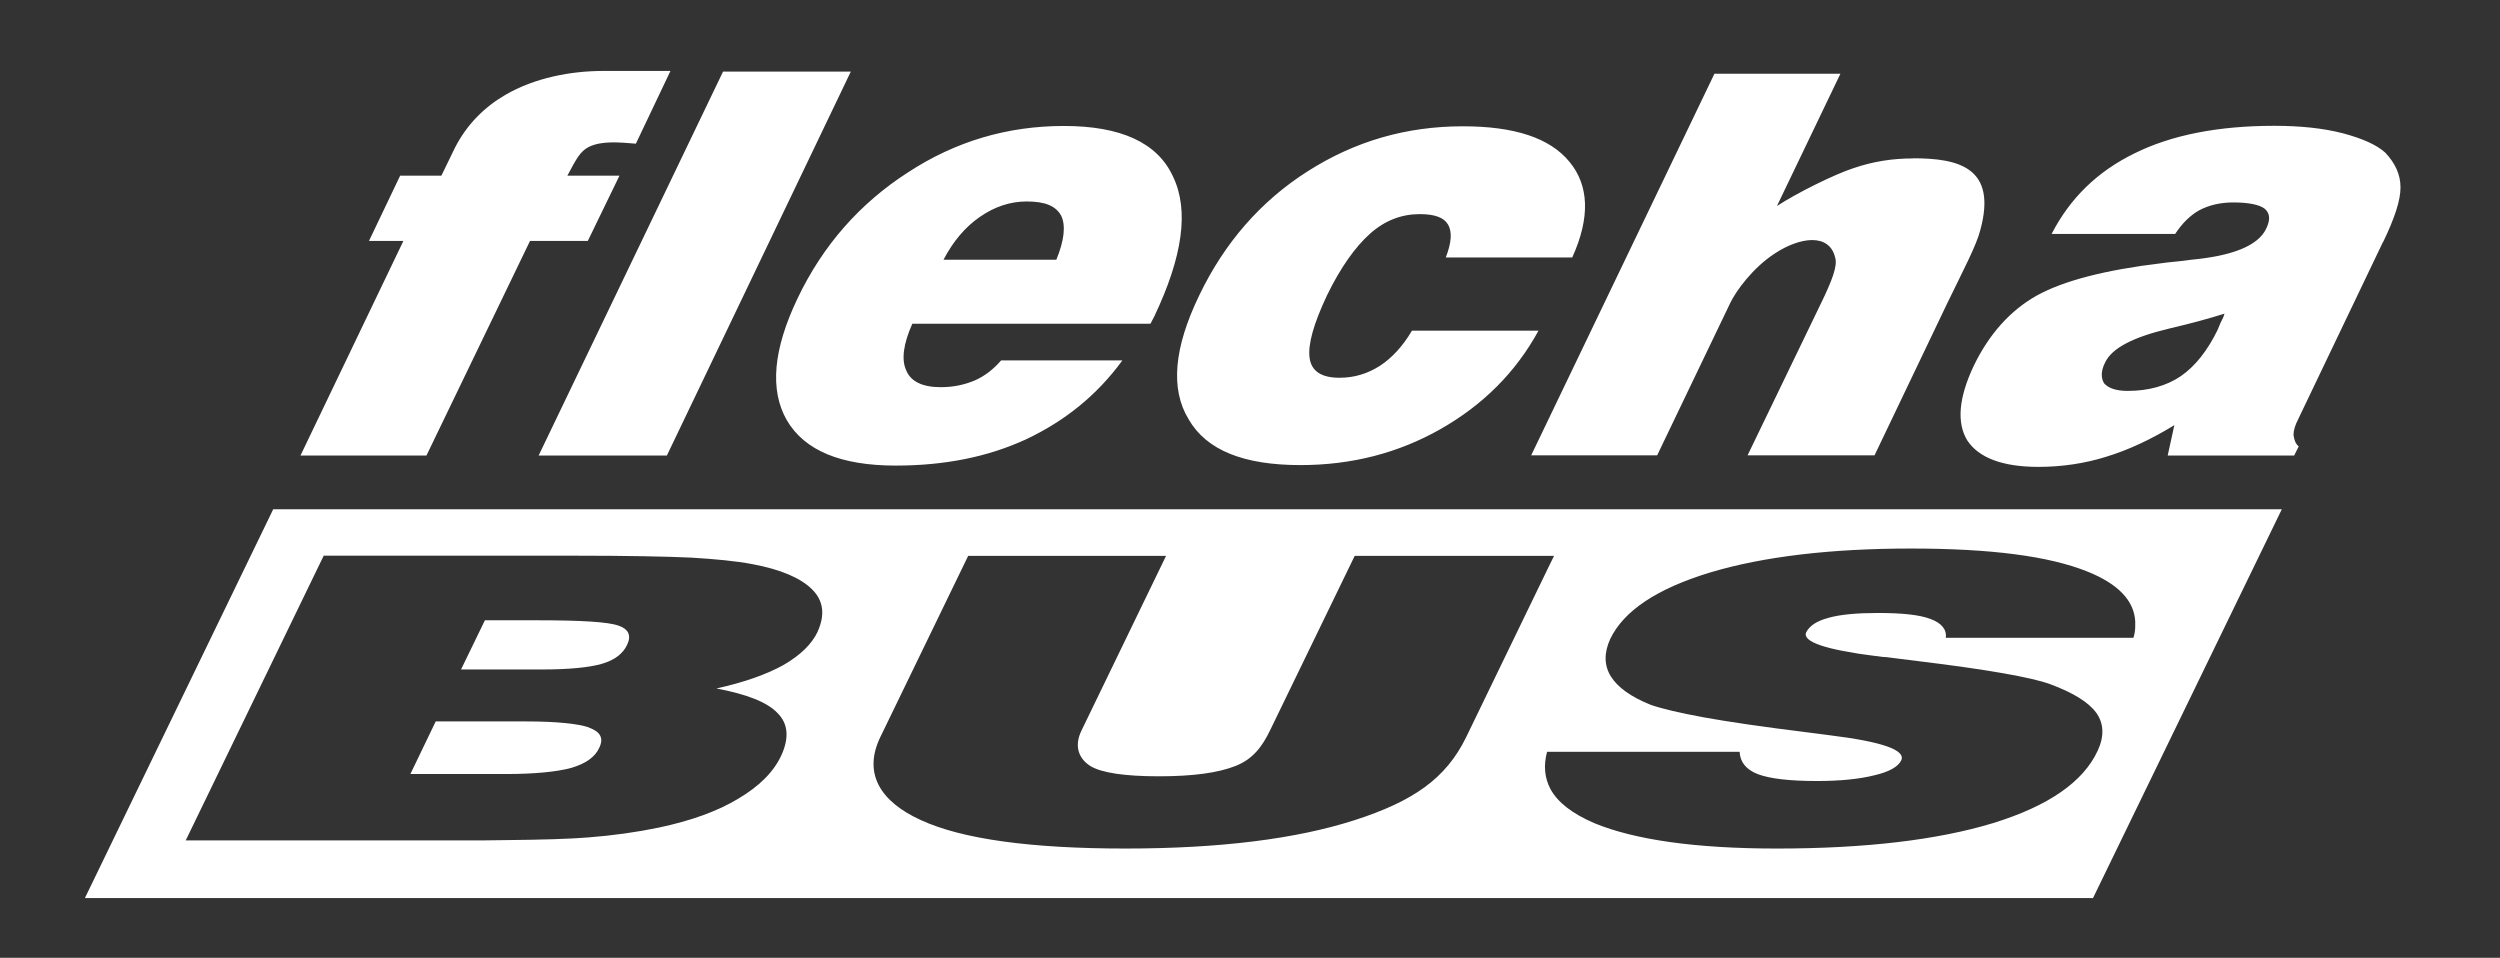 <?xml version="1.0" encoding="UTF-8"?>
<svg id="Capa_1" data-name="Capa 1" xmlns="http://www.w3.org/2000/svg" version="1.1" viewBox="0 0 154 59">
  <rect x="0" y="0" width="154" height="59" fill="#333333" stroke="none"/>
  <defs>
    <style>
      .cls-1 {
        fill-rule: evenodd;
      }

      .cls-1, .cls-2 {
        fill: #fff;
        stroke-width: 0px;
      }
    </style>
  </defs>
  <g>
    <path class="cls-2" d="M16.83,31.37l-11.6,23.95h123.7l11.63-23.95H16.83ZM50.38,38.89c-.37.79-1.08,1.47-2.11,2.07-1.04.58-2.42,1.07-4.14,1.45,1.86.35,3.13.84,3.76,1.51.66.65.73,1.52.25,2.59-.48,1.05-1.38,1.93-2.68,2.7-1.28.77-2.9,1.35-4.88,1.77-1.35.28-2.82.49-4.4.61-1.16.09-2.82.14-4.99.16-.86.02-1.77.02-2.77.02H11.44l8.5-17.54h15.4c3.33,0,5.76.05,7.25.12,1.49.09,2.75.21,3.75.4,1.77.33,2.99.86,3.69,1.56.7.7.8,1.56.34,2.59ZM83.45,50.52c-3.6,1.16-8.31,1.75-14.13,1.75s-10.05-.58-12.59-1.75c-2.55-1.16-3.56-2.91-2.51-5.1l5.42-11.18h12.19l-5.21,10.76c-.48.98-.15,1.75.55,2.19.7.42,2.12.63,4.22.63s3.63-.21,4.7-.63c1.09-.42,1.67-1.21,2.15-2.21l5.21-10.74h12.28l-.32.65-5.1,10.53c-1.24,2.54-3.26,3.94-6.86,5.1ZM115.58,40.41c.28.05.49.07.63.07.47.07,1.17.14,2.07.26,4.17.51,6.83.98,8,1.4,1.45.54,2.38,1.12,2.85,1.77.47.65.5,1.45.09,2.33-.89,1.93-3.05,3.42-6.47,4.47-3.4,1.03-7.84,1.56-13.29,1.56-5.03,0-8.76-.54-11.24-1.56-1.35-.58-2.27-1.28-2.72-2.12-.35-.68-.43-1.42-.2-2.28h11.86c.03.63.4,1.1,1.13,1.38.75.28,1.96.42,3.64.42,1.42,0,2.61-.12,3.52-.35.93-.21,1.49-.54,1.67-.93.27-.63-1.17-1.14-4.42-1.54-.63-.09-1.14-.14-1.47-.19-2.66-.33-4.73-.63-6.27-.91-1.52-.28-2.61-.54-3.27-.77-1.22-.49-2.03-1.07-2.46-1.75-.42-.68-.43-1.45-.04-2.31.83-1.73,2.87-3.1,6.17-4.1,3.28-.98,7.42-1.47,12.36-1.47s8.51.47,10.87,1.42c1.87.75,2.86,1.77,2.94,3.05v.33c0,.23-.04.47-.11.7h-11.56c.07-.51-.26-.91-.94-1.16-.68-.26-1.75-.37-3.24-.37-1.28,0-2.31.09-3.05.3-.72.19-1.16.49-1.37.89-.25.58,1.17,1.07,4.32,1.47Z"/>
    <path class="cls-2" d="M38.1,38.54c-.63-.23-2.29-.33-4.97-.33h-3.26l-1.47,3.03h4.96c1.68,0,2.93-.12,3.72-.35.79-.23,1.3-.63,1.55-1.17.28-.58.08-.98-.55-1.19Z"/>
    <path class="cls-2" d="M36.28,44.81c-.68-.23-1.98-.37-3.89-.37h-5.55l-1.56,3.24h5.9c1.77,0,3.12-.14,3.98-.37.91-.26,1.51-.68,1.76-1.26.28-.58.06-.98-.64-1.23Z"/>
  </g>
  <path class="cls-1" d="M86.97,20.38c-.56.95-1.22,1.66-1.96,2.15-.77.49-1.58.74-2.5.74-1.09,0-1.73-.39-1.84-1.23-.11-.81.24-2.08,1.07-3.84.84-1.73,1.75-3,2.66-3.81.91-.81,1.93-1.2,3.06-1.2.92,0,1.48.21,1.73.63.28.46.22,1.13-.13,2.04h7.79c1.12-2.47,1.03-4.44-.17-5.89-1.21-1.48-3.4-2.19-6.57-2.19-3.49,0-6.66.92-9.57,2.78-2.88,1.83-5.12,4.41-6.66,7.62-1.57,3.24-1.8,5.78-.66,7.65,1.1,1.91,3.4,2.82,6.89,2.82,3.14,0,6.03-.74,8.63-2.22,2.6-1.48,4.63-3.49,6.03-6.06h-7.79ZM44.54,4.41l-11.36,23.65h7.9l11.33-23.65h-7.86ZM38.16,10.82h-3.21c.53-.99.77-1.48,1.3-1.76.84-.42,1.97-.28,2.92-.21l2.13-4.48h-4.13c-2.01,0-4.23.42-6.05,1.48-1.27.74-2.35,1.8-3.09,3.24l-.84,1.73h-2.54l-1.92,4.02h2.12l-6.34,13.22h7.76l6.38-13.22h3.56l1.95-4.02ZM72.25,10.86c-.96-2.08-3.22-3.1-6.71-3.1s-6.69.95-9.61,2.86c-2.95,1.9-5.23,4.47-6.8,7.76-1.5,3.14-1.73,5.64-.66,7.51,1.1,1.87,3.33,2.79,6.71,2.79,3,0,5.67-.53,8.03-1.62,2.39-1.13,4.36-2.71,5.93-4.86h-7.47c-.46.53-.98.95-1.61,1.23-.67.28-1.34.42-2.11.42-1.13,0-1.84-.35-2.12-1.02-.32-.67-.18-1.66.37-2.89h14.67l.24-.46c1.74-3.67,2.15-6.52,1.15-8.6ZM65.06,16h-6.94c.59-1.13,1.33-2.01,2.24-2.64.91-.63,1.86-.95,2.89-.95,1.13,0,1.8.28,2.12.88.29.6.19,1.52-.3,2.71ZM146.8,14.91c.7-1.45,1.08-2.57,1.07-3.38,0-.78-.33-1.48-.93-2.12-.53-.49-1.42-.88-2.62-1.2-1.24-.32-2.65-.46-4.23-.46-3.42,0-6.31.56-8.59,1.69-2.32,1.13-4,2.79-5.12,4.97h7.61c.42-.64.91-1.13,1.47-1.45.6-.32,1.3-.49,2.11-.49.95,0,1.62.14,1.94.39.32.28.36.67.08,1.24-.49,1.02-2.03,1.66-4.61,1.9-.74.11-1.34.14-1.8.21-3.52.42-6.09,1.09-7.74,2.01-1.62.92-2.91,2.36-3.85,4.3-.94,1.98-1.07,3.53-.4,4.62.71,1.06,2.16,1.62,4.38,1.62,1.44,0,2.86-.21,4.19-.63,1.37-.42,2.74-1.06,4.18-1.94l-.41,1.87h7.79l.28-.56c-.21-.18-.28-.42-.32-.71,0-.28.1-.6.28-.95l5.23-10.93ZM136.89,19.67c-.07.14-.17.35-.28.64-.63,1.3-1.4,2.26-2.27,2.86-.88.6-2,.91-3.27.91-.74,0-1.2-.18-1.45-.46-.21-.32-.21-.78.06-1.3.42-.88,1.72-1.55,3.94-2.08,1.37-.32,2.53-.64,3.41-.92-.04.11-.07.25-.14.35ZM117.83,9.76c-1.24,0-2.43.18-3.66.6-1.2.39-3.52,1.55-4.71,2.33l3.91-8.15h-7.76l-11.29,23.51h7.76l4.5-9.38c.35-.74,1.4-2.19,2.77-3.07,1.51-.99,3.34-1.27,3.7.28.15.5-.2,1.41-.87,2.79l-4.53,9.38h7.82l4.5-9.41c1.01-2.08,1.78-3.53,2.02-4.48,1.04-3.84-1.33-4.41-4.15-4.41Z"/>
</svg>